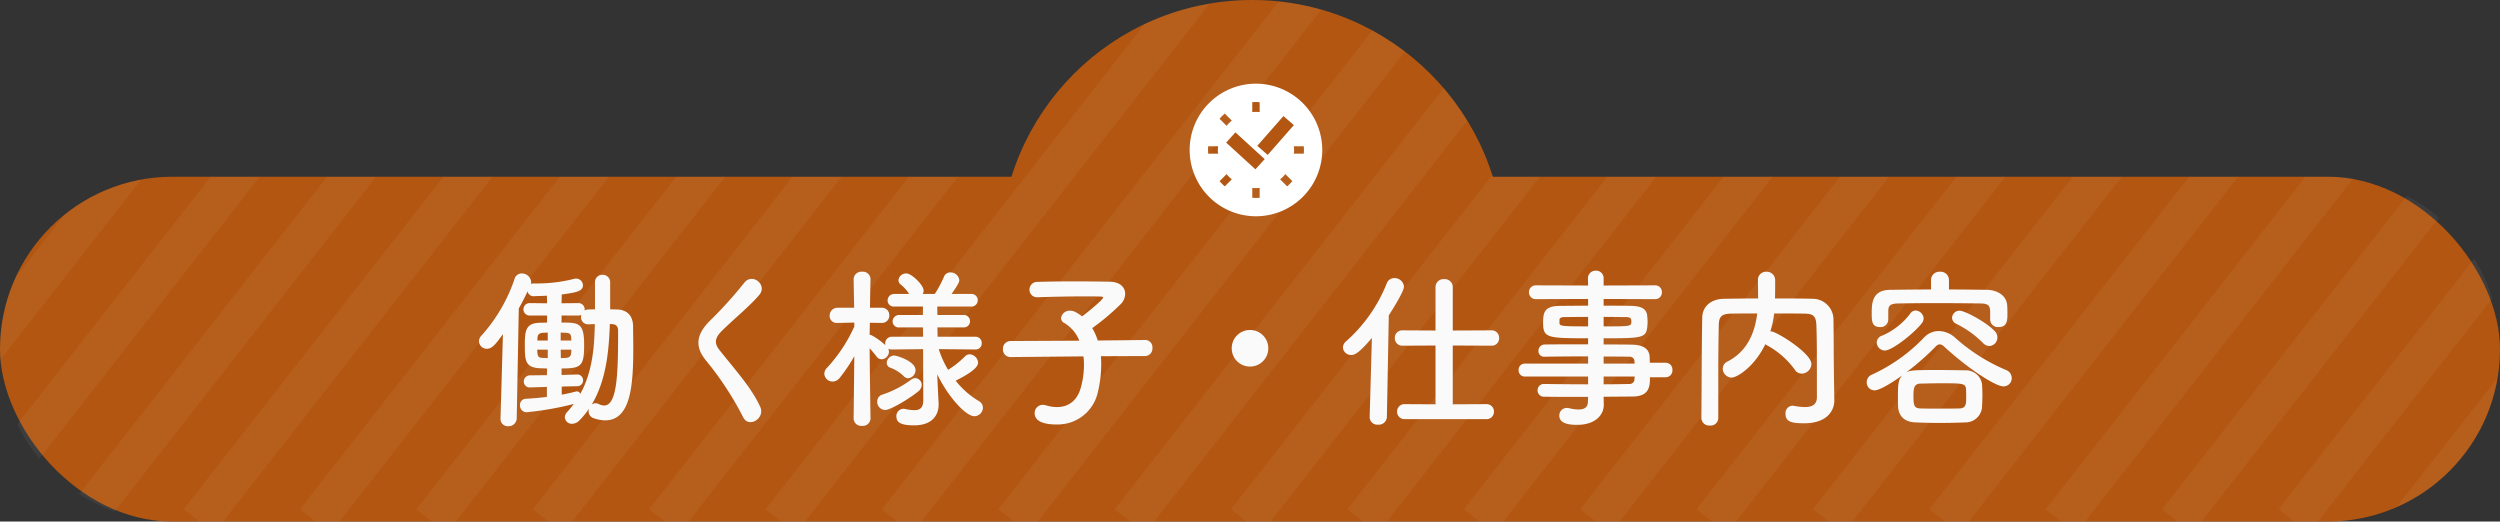 <svg xmlns="http://www.w3.org/2000/svg" xmlns:xlink="http://www.w3.org/1999/xlink" width="580" height="121" viewBox="0 0 580 121"><rect x="0" y="0" width="580" height="121" fill="#333333" stroke="none"/><defs><clipPath id="clip-path"><path id="Union_3" data-name="Union 3" d="M-3943 3734a40 40 0 01-40-40 40 40 0 0140-40h194.663a58.523 58.523 0 0155.837-41 58.523 58.523 0 0155.837 41H-3443a40 40 0 0140 40 40 40 0 01-40 40z" transform="translate(4667 7390)" fill="#c1861f"/></clipPath><clipPath id="clip-path-2"><path fill="none" d="M0 0h759v137.139H0z"/></clipPath></defs><g id="title-slide-da" transform="translate(-1593 -7291)"><g id="Group_1884" data-name="Group 1884" transform="translate(909 -3712)"><circle id="Ellipse_317" data-name="Ellipse 317" cx="58.5" cy="58.5" r="58.5" transform="translate(916 11003)" fill="#b25611"/><rect id="Rectangle_14639" data-name="Rectangle 14639" width="580" height="80" rx="40" transform="translate(684 11044)" fill="#b25611"/><g id="時計のアイコン素材_4" data-name="時計のアイコン素材 4" transform="translate(956 11022.411)"><path id="Path_8279" data-name="Path 8279" d="M15.382 0a15.381 15.381 0 1015.381 15.383A15.4 15.4 0 0015.382 0zm-.855 4.3c.282-.026.566-.043.855-.043s.573.017.855.043v2.3a6.193 6.193 0 00-1.709 0V4.3zM8.149 6.942L9.78 8.573a6.892 6.892 0 00-1.208 1.209L6.941 8.151a9.186 9.186 0 011.208-1.209zM6.6 16.238H4.3c-.026-.282-.043-.566-.043-.854s.017-.573.043-.855h2.3a6.2 6.2 0 000 1.709zm1.553 7.587a9.192 9.192 0 01-1.208-1.209l1.631-1.631a6.9 6.9 0 001.204 1.208zm8.087 2.645c-.282.026-.566.043-.855.043s-.573-.017-.855-.043v-2.3a6.2 6.2 0 001.709 0zm-.982-6.6l-6.788-6.2 2.149-2.37 6.788 6.2zm.435-5.449l6.067-6.908 2.416 2.1-6.071 6.917zm6.925 9.4l-1.631-1.631a6.892 6.892 0 001.208-1.208l1.631 1.631a9.218 9.218 0 01-1.212 1.211zm1.553-7.587a6.2 6.2 0 000-1.709h2.3c.026.282.043.566.043.855s-.017.573-.043.854z" transform="translate(4)" fill="#fff"/></g></g><g id="Mask_Group_15" data-name="Mask Group 15" transform="translate(909 -3712)" opacity=".05" clip-path="url(#clip-path)"><g id="Repeat_Grid_3" data-name="Repeat Grid 3" transform="translate(566.546 10994.931)" clip-path="url(#clip-path-2)"><g transform="translate(-479.546 -10981.931)"><path id="Rectangle_14672" data-name="Rectangle 14672" transform="rotate(38 -15648.937 6331.066)" fill="#fff" d="M0 0h9v167H0z"/></g><g transform="translate(-452.546 -10981.931)"><path id="Rectangle_14673" data-name="Rectangle 14673" transform="rotate(38 -15648.937 6331.066)" fill="#fff" d="M0 0h9v167H0z"/></g><g transform="translate(-425.546 -10981.931)"><path id="Rectangle_14674" data-name="Rectangle 14674" transform="rotate(38 -15648.937 6331.066)" fill="#fff" d="M0 0h9v167H0z"/></g><g transform="translate(-398.546 -10981.931)"><path id="Rectangle_14675" data-name="Rectangle 14675" transform="rotate(38 -15648.937 6331.066)" fill="#fff" d="M0 0h9v167H0z"/></g><g transform="translate(-371.546 -10981.931)"><path id="Rectangle_14676" data-name="Rectangle 14676" transform="rotate(38 -15648.937 6331.066)" fill="#fff" d="M0 0h9v167H0z"/></g><g transform="translate(-344.546 -10981.931)"><path id="Rectangle_14677" data-name="Rectangle 14677" transform="rotate(38 -15648.937 6331.066)" fill="#fff" d="M0 0h9v167H0z"/></g><g transform="translate(-317.546 -10981.931)"><path id="Rectangle_14678" data-name="Rectangle 14678" transform="rotate(38 -15648.937 6331.066)" fill="#fff" d="M0 0h9v167H0z"/></g><g transform="translate(-290.546 -10981.931)"><path id="Rectangle_14679" data-name="Rectangle 14679" transform="rotate(38 -15648.937 6331.066)" fill="#fff" d="M0 0h9v167H0z"/></g><g transform="translate(-263.546 -10981.931)"><path id="Rectangle_14680" data-name="Rectangle 14680" transform="rotate(38 -15648.937 6331.066)" fill="#fff" d="M0 0h9v167H0z"/></g><g transform="translate(-236.546 -10981.931)"><path id="Rectangle_14681" data-name="Rectangle 14681" transform="rotate(38 -15648.937 6331.066)" fill="#fff" d="M0 0h9v167H0z"/></g><g transform="translate(-209.546 -10981.931)"><path id="Rectangle_14682" data-name="Rectangle 14682" transform="rotate(38 -15648.937 6331.066)" fill="#fff" d="M0 0h9v167H0z"/></g><g transform="translate(-182.546 -10981.931)"><path id="Rectangle_14683" data-name="Rectangle 14683" transform="rotate(38 -15648.937 6331.066)" fill="#fff" d="M0 0h9v167H0z"/></g><g transform="translate(-155.546 -10981.931)"><path id="Rectangle_14684" data-name="Rectangle 14684" transform="rotate(38 -15648.937 6331.066)" fill="#fff" d="M0 0h9v167H0z"/></g><g transform="translate(-128.546 -10981.931)"><path id="Rectangle_14685" data-name="Rectangle 14685" transform="rotate(38 -15648.937 6331.066)" fill="#fff" d="M0 0h9v167H0z"/></g><g transform="translate(-101.546 -10981.931)"><path id="Rectangle_14686" data-name="Rectangle 14686" transform="rotate(38 -15648.937 6331.066)" fill="#fff" d="M0 0h9v167H0z"/></g><g transform="translate(-74.546 -10981.931)"><path id="Rectangle_14687" data-name="Rectangle 14687" transform="rotate(38 -15648.937 6331.066)" fill="#fff" d="M0 0h9v167H0z"/></g><g transform="translate(-47.546 -10981.931)"><path id="Rectangle_14688" data-name="Rectangle 14688" transform="rotate(38 -15648.937 6331.066)" fill="#fff" d="M0 0h9v167H0z"/></g><g transform="translate(-20.546 -10981.931)"><path id="Rectangle_14689" data-name="Rectangle 14689" transform="rotate(38 -15648.937 6331.066)" fill="#fff" d="M0 0h9v167H0z"/></g><g transform="translate(6.454 -10981.931)"><path id="Rectangle_14690" data-name="Rectangle 14690" transform="rotate(38 -15648.937 6331.066)" fill="#fff" d="M0 0h9v167H0z"/></g><g transform="translate(33.454 -10981.931)"><path id="Rectangle_14691" data-name="Rectangle 14691" transform="rotate(38 -15648.937 6331.066)" fill="#fff" d="M0 0h9v167H0z"/></g><g transform="translate(60.454 -10981.931)"><path id="Rectangle_14692" data-name="Rectangle 14692" transform="rotate(38 -15648.937 6331.066)" fill="#fff" d="M0 0h9v167H0z"/></g><g transform="translate(87.454 -10981.931)"><path id="Rectangle_14693" data-name="Rectangle 14693" transform="rotate(38 -15648.937 6331.066)" fill="#fff" d="M0 0h9v167H0z"/></g><g transform="translate(114.454 -10981.931)"><path id="Rectangle_14694" data-name="Rectangle 14694" transform="rotate(38 -15648.937 6331.066)" fill="#fff" d="M0 0h9v167H0z"/></g><g transform="translate(141.454 -10981.931)"><path id="Rectangle_14695" data-name="Rectangle 14695" transform="rotate(38 -15648.937 6331.066)" fill="#fff" d="M0 0h9v167H0z"/></g><g transform="translate(168.454 -10981.931)"><path id="Rectangle_14696" data-name="Rectangle 14696" transform="rotate(38 -15648.937 6331.066)" fill="#fff" d="M0 0h9v167H0z"/></g><g transform="translate(195.454 -10981.931)"><path id="Rectangle_14697" data-name="Rectangle 14697" transform="rotate(38 -15648.937 6331.066)" fill="#fff" d="M0 0h9v167H0z"/></g><g transform="translate(222.454 -10981.931)"><path id="Rectangle_14698" data-name="Rectangle 14698" transform="rotate(38 -15648.937 6331.066)" fill="#fff" d="M0 0h9v167H0z"/></g><g transform="translate(249.454 -10981.931)"><path id="Rectangle_14699" data-name="Rectangle 14699" transform="rotate(38 -15648.937 6331.066)" fill="#fff" d="M0 0h9v167H0z"/></g><g transform="translate(276.454 -10981.931)"><path id="Rectangle_14700" data-name="Rectangle 14700" transform="rotate(38 -15648.937 6331.066)" fill="#fff" d="M0 0h9v167H0z"/></g></g></g><path id="Path_8303" data-name="Path 8303" d="M16.88-3.92c-1.64.2-3.36.36-4.96.44A1.384 1.384 0 0010.64-2a1.544 1.544 0 001.52 1.64 72.527 72.527 0 0010.96-1.92A21.8 21.8 0 0121.6-.44 1.893 1.893 0 0021.04.8a1.611 1.611 0 001.68 1.52 2.438 2.438 0 001.72-.8 18.282 18.282 0 002.24-2.76 1.812 1.812 0 00-.12.64A1.65 1.65 0 0027.68 1a7.932 7.932 0 002.72.52c5.96 0 6.52-8.2 6.52-16.72 0-1.68-.04-3.4-.04-4.96 0-2.68-1.44-4.04-3.92-4.04l-1.4-.04v-6.24a1.709 1.709 0 00-1.8-1.76 1.666 1.666 0 00-1.72 1.76v6.24l-1.48.04a1.657 1.657 0 00-.92.24v-.24a1.435 1.435 0 00-1.52-1.48l-3.84.04c0-.76.04-1.44.04-2.04 3.16-.44 4.92-.68 4.92-2.12a1.561 1.561 0 00-1.56-1.56 1.641 1.641 0 00-.44.04 34.8 34.8 0 01-8.76 1.08h-.68a1.658 1.658 0 00-.64.12 2.064 2.064 0 00.08-.44 2.184 2.184 0 00-2.2-2 1.706 1.706 0 00-1.64 1.2 37.637 37.637 0 01-7.72 13.24 1.9 1.9 0 00-.56 1.28 1.82 1.82 0 001.84 1.76c1.24 0 2.16-1.24 3.72-3.4L6.12 1.08v.08a1.676 1.676 0 001.8 1.72 1.874 1.874 0 001.96-1.8l.48-25.52q1.08-1.92 2.04-3.96a1.377 1.377 0 001.44 1.12h.08c.52-.04 1.6-.04 2.96-.12 0 .52.04 1.12.04 1.76l-3.96-.04a1.429 1.429 0 00-1.52 1.44 1.429 1.429 0 001.52 1.44h3.96v1.64c-.56 0-1.12.04-1.68.04-3.12.08-3.48 1.64-3.48 4.92 0 3.84 0 5.48 3.6 5.64.48 0 1 .04 1.56.04l-.04 1.56-3.8.04a1.441 1.441 0 00-1.56 1.44A1.356 1.356 0 0013-6.12h.08l3.8-.12zm14.6-16.92c.2 0 .36.04.56.04.76.04 1.36.4 1.36 1.52 0 9.36-.12 17.36-3.24 17.36a2.975 2.975 0 01-1.28-.36 1.569 1.569 0 00-.72-.16 1.267 1.267 0 00-.92.36c3.4-5.6 4.04-12.52 4.24-18.76zM22.56-17h-2.48v-1.84c.36 0 .76.04 1.08.04 1.12.04 1.32.36 1.36 1.24zM23.8-6.4a1.356 1.356 0 001.48-1.36 1.344 1.344 0 00-1.44-1.36h-.04L20.28-9v-1.52c4.64 0 5.24-.56 5.24-5.56 0-5.08-1.36-5.08-5.24-5.08v-1.64h3.84a1.43 1.43 0 00.76-.16 2.027 2.027 0 00-.08.52 1.614 1.614 0 001.68 1.68h.08c.48 0 .96-.04 1.44-.04-.12 5.44-.56 11.08-3.36 16.16a.914.914 0 00-.8-.56.507.507 0 00-.24.04c-1 .24-2.08.52-3.28.72v-1.88zm-1.24-8.48c0 .24-.04.44-.04.68-.04.88-.44 1.2-1.32 1.24-.36 0-.72.04-1.08.04l-.04-1.96zM17.08-17h-2.4v-.4c.04-.72.12-1.32 1.36-1.4.32 0 .68-.04 1.04-.04zm0 4.08c-.32 0-.68-.04-1-.04-1.12-.04-1.32-.24-1.4-1.2 0-.2-.04-.44-.04-.72h2.44zM66.36-1.64C64.4-5.92 61-9.68 57-14.68c-1.32-1.64-1.24-2.84.48-4.56 2.48-2.48 6.72-5.96 8.72-8.4 1.88-2.32-1.72-5.16-3.56-2.72a98.269 98.269 0 01-8.2 9.04c-3.12 3.24-3.12 6.08-.48 9.16a73.769 73.769 0 018.48 13c1.28 2.56 5.16.2 3.92-2.48zm49.96-13.28a1.394 1.394 0 001.44-1.48 1.425 1.425 0 00-1.48-1.48h-8.76l-.04-2.16h6.04a1.406 1.406 0 001.52-1.44 1.406 1.406 0 00-1.52-1.44h-6.04l-.04-1.96h7.8a1.461 1.461 0 001.6-1.48 1.454 1.454 0 00-1.6-1.44h-4.48c1.68-2.4 1.8-2.84 1.8-3.24a2.051 2.051 0 00-2.08-1.76 1.547 1.547 0 00-1.48 1 27.861 27.861 0 01-2.12 4h-2.8a1.821 1.821 0 00.2-.8c0-1.24-2.76-3.96-4-3.96A1.77 1.77 0 0098.44-31a1.312 1.312 0 00.56 1.04 8.781 8.781 0 011.92 2.16h-3.36a1.525 1.525 0 00-1.64 1.52 1.44 1.44 0 001.64 1.4h6.56v1.96h-5.44a1.513 1.513 0 00-1.6 1.52 1.42 1.42 0 001.6 1.36h5.44l.04 2.16h-7.24a1.534 1.534 0 00-1.56 1.56 1.361 1.361 0 00.04.4 15.408 15.408 0 00-3.16-2.28 1.065 1.065 0 00-.48-.12c0-.88.04-1.84.04-2.8l2.76.04h.04a1.689 1.689 0 001.72-1.76 1.7 1.7 0 00-1.76-1.76h-2.72c.04-3.56.12-6.6.12-6.6v-.04a1.754 1.754 0 00-1.92-1.72 1.8 1.8 0 00-2 1.72v.04l.12 6.6h-3.84a1.806 1.806 0 00-1.84 1.84 1.616 1.616 0 001.76 1.68h.08l3.88-.08v.92a35.4 35.4 0 01-6.32 9.56 1.964 1.964 0 00-.64 1.4 1.927 1.927 0 001.92 1.8 2.079 2.079 0 001.64-.84 36.929 36.929 0 003.4-5.04l-.16 14.44v.04A1.761 1.761 0 0090 2.8a1.782 1.782 0 001.96-1.68v-.04s-.16-10.04-.2-16.28a22.592 22.592 0 011.6 1.92 1.509 1.509 0 001.16.64 1.833 1.833 0 001.72-1.8 1.883 1.883 0 00-.16-.64 1.855 1.855 0 00.84.16l7.24-.08.04 11.84c0 1.84-.84 2.32-2.08 2.32a11.041 11.041 0 01-2.16-.28 1.107 1.107 0 00-.36-.04 1.684 1.684 0 00-1.64 1.8c0 1.56 1.44 2.04 4.12 2.04 4.44 0 5.68-2.64 5.68-4.76v-.24l-.28-5.72-.04-1.12c2.52 5.24 6.64 9.72 8.6 9.72a2.024 2.024 0 002-1.96 1.755 1.755 0 00-.96-1.56 19.477 19.477 0 01-5.36-4.72c2.76-1.4 5.2-2.88 5.2-4.2a2.071 2.071 0 00-1.96-1.92 1.606 1.606 0 00-1.12.52 21.205 21.205 0 01-3.88 3.08 21.536 21.536 0 01-2.16-4.8l8.48.08zm-15.6 6.68a1.917 1.917 0 001.68-1.92c0-2-4.32-3.36-4.96-3.36a1.812 1.812 0 00-1.72 1.68 1.2 1.2 0 00.76 1.12 8.94 8.94 0 013.16 1.96 1.524 1.524 0 001.08.52zm2.32 3.04a1.983 1.983 0 00.8-1.48 1.564 1.564 0 00-1.52-1.6 1.586 1.586 0 00-.88.32 23.671 23.671 0 01-6.76 3.52 1.637 1.637 0 00-1.16 1.6 1.884 1.884 0 001.84 1.96c1.24 0 5.64-2.64 7.68-4.32zm52.64-8.2a1.734 1.734 0 001.68-1.88 1.67 1.67 0 00-1.64-1.84h-.04l-11 .12a13.614 13.614 0 00-1.28-2.88 54.815 54.815 0 006.68-5.64 3.412 3.412 0 00.96-2.32c0-1.44-1.12-2.76-3.56-2.8-2.24-.04-5.2-.08-8.2-.08s-6.08.04-8.56.12a1.783 1.783 0 00-1.88 1.8 1.744 1.744 0 001.84 1.76h.08c3.44-.12 7.52-.2 11-.2 1.24 0 2.44 0 3.48.04.48 0 .68.08.68.24 0 .52-4 3.72-4.88 4.36a9.894 9.894 0 00-1.68-1.08 2.787 2.787 0 00-1.08-.24 2.01 2.01 0 00-2.12 1.72 1.336 1.336 0 00.8 1.16 8.327 8.327 0 013.44 4.08l-15.88.08a1.77 1.77 0 00-1.84 1.88 1.75 1.75 0 001.8 1.84h.04l16.84-.16a16.465 16.465 0 01.12 2.04 19.632 19.632 0 01-.76 5.32c-.84 2.92-2.84 4.4-5.48 4.4a8.7 8.7 0 01-2.56-.4 2.718 2.718 0 00-.76-.12 1.894 1.894 0 00-1.88 1.96c0 1.32 1.12 2.6 5.12 2.6a9.551 9.551 0 009.52-7.4 27.992 27.992 0 00.8-6.44 16.066 16.066 0 00-.08-2zm28.56-1.8a4.217 4.217 0 00-4.24-4.24 4.217 4.217 0 00-4.24 4.24 4.217 4.217 0 004.24 4.24 4.217 4.217 0 004.24-4.24zM234.8 1.24a1.7 1.7 0 001.8-1.72 1.709 1.709 0 00-1.8-1.76l-7.76.04v-13.64l8.96.04a1.709 1.709 0 001.8-1.76 1.719 1.719 0 00-1.8-1.8l-8.96.04V-29.4a1.846 1.846 0 00-2-1.84 1.846 1.846 0 00-2 1.84v10.08l-7.64-.04a1.719 1.719 0 00-1.8 1.8 1.709 1.709 0 001.8 1.76l7.64-.04V-2.2l-7.08-.04a1.712 1.712 0 00-1.84 1.72 1.72 1.72 0 001.84 1.76zM207.76.72V.8a1.767 1.767 0 001.96 1.72 1.873 1.873 0 002.04-1.8l.44-23.56c1.08-1.68 3.52-5.6 3.52-6.68a2.164 2.164 0 00-2.24-1.96 1.834 1.834 0 00-1.76 1.24 35.487 35.487 0 01-9.44 13.44 1.926 1.926 0 00-.72 1.4 1.867 1.867 0 001.92 1.76c.96 0 2.04-.72 4.8-3.96zm68.68-9.2a1.563 1.563 0 001.56-1.68 1.563 1.563 0 00-1.56-1.68h-3.68c0-.52-.04-.96-.04-1.32-.08-2-1.6-2.84-4.16-2.88-1.92-.04-4.16-.04-6.52-.04v-1.44c8.72 0 9.84-.04 10.12-2.6a12.111 12.111 0 00.08-1.24c0-.4-.04-.84-.08-1.28-.12-1.64-1.24-2.36-3.8-2.4-1.56-.04-3.88-.04-6.32-.04v-1.56l11.88.04a1.54 1.54 0 001.64-1.6 1.54 1.54 0 00-1.64-1.6l-11.88.04v-1.64a1.719 1.719 0 00-1.8-1.8 1.75 1.75 0 00-1.84 1.8l.04 1.64-12.08-.04a1.563 1.563 0 00-1.64 1.6 1.563 1.563 0 001.64 1.6l12.08-.04v1.56c-2.44 0-4.76.04-6.28.04-3.68 0-4.16 1.24-4.16 3.88 0 3.56.88 3.64 10.44 3.64v1.4c-3.56 0-7.16 0-10 .04a1.457 1.457 0 00-1.52 1.48 1.289 1.289 0 001.32 1.36h.04c2.6-.04 6.4-.08 10.16-.08v1.68h-14.72a1.406 1.406 0 00-1.4 1.48 1.418 1.418 0 001.4 1.52h14.72v1.8c-3.6 0-7.2-.04-10.16-.08h-.04a1.437 1.437 0 00-1.52 1.48 1.459 1.459 0 001.52 1.48c3.2.04 6.72.04 10.2.04l-.04 1.04c0 1.48-.96 1.88-2.16 1.88a9.639 9.639 0 01-2.12-.28 3.088 3.088 0 00-.6-.08 1.732 1.732 0 00-1.76 1.8c0 2.08 2.92 2.12 4.2 2.12 4.08 0 6.12-2.24 6.12-4.64v-.04l-.04-1.84c2.28 0 4.48-.04 6.56-.04 3.92 0 4.2-2.12 4.2-4.48zm-14.4-14c2.08 0 3.96.04 5.12.04 1.12 0 1.32.36 1.32 1 0 1.16-.12 1.16-6.44 1.16zm7.2 10.84h-7.2v-1.64c2.24 0 4.28 0 5.92.04a1.1 1.1 0 011.24 1.08zm-10.8-8.64c-5.68 0-6.64-.04-6.64-.72v-.88c.08-.36.4-.56 1.24-.56 1.24 0 3.24-.04 5.4-.04zm10.8 11.64c0 .2-.04.4-.04.6a1.126 1.126 0 01-1.24 1.12c-1.84.04-3.84.08-5.92.08v-1.8zm46.24-.08c-.08-4.48-.04-8.84-.12-13.32a4.819 4.819 0 00-4.88-4.64c-2.88-.08-5.8-.08-8.68-.08.04-1.48.04-3.16.04-4.2a1.961 1.961 0 00-2.04-2 1.865 1.865 0 00-1.96 1.96c0 .96.04 2.64.04 4.24-2.72 0-5.36.04-7.96.08-2.96.04-4.96 1.8-5 4.32-.16 7.8-.12 16-.2 23.36v.04a1.8 1.8 0 002 1.68A1.754 1.754 0 00288.64 1V-9.76q0-5.4.12-10.8c.04-2 .64-2.64 2.92-2.68 1.96-.04 3.96-.04 6-.04-.52 4.16-2.12 8.72-6.92 11.16a1.852 1.852 0 00-1.08 1.64 2.109 2.109 0 002.04 2.08c1.32 0 5.36-2.56 7.84-7.76a1.436 1.436 0 00.4.28 19.4 19.4 0 016.4 5.6 1.918 1.918 0 001.64.96 2.289 2.289 0 002.24-2.24c0-2.52-8.12-7.56-9.36-7.56h-.16a21.408 21.408 0 00.88-4.16c2.32 0 4.64 0 7 .04 1.92.04 2.72.4 2.8 2.68.12 3.36.12 5.64.12 16.72 0 1.76-1.2 2.28-2.8 2.28a14.7 14.7 0 01-2.52-.28c-.12 0-.24-.04-.32-.04A1.707 1.707 0 00304.24 0c0 1.84 1.36 2.2 4.32 2.2 5.36 0 7-2.96 7-5.28v-.08zm36.04-7a1.985 1.985 0 001.88-2 2.208 2.208 0 00-.64-1.48c-2.16-2.24-7-4.72-8.12-4.72a1.729 1.729 0 00-1.76 1.64 1.581 1.581 0 00.96 1.4 22.816 22.816 0 016.2 4.44 2.155 2.155 0 001.48.72zm-9.36-15.32a1.931 1.931 0 00-2.08-1.92 1.931 1.931 0 00-2.08 1.92v2.2c-3.2 0-6.36.04-9.48.08-4.2.04-4.28 3.12-4.28 5.48 0 1.68 0 3.16 1.92 3.16a1.772 1.772 0 001.92-1.68v-2.04c.04-1.04.16-1.72 2.32-1.76 2.44-.04 5.44-.08 8.48-.08 3.68 0 7.52.04 10.68.08 1.96.04 2.16.68 2.16 2.24v1.56a1.786 1.786 0 001.96 1.68c2.04 0 2.04-1.68 2.04-3.08 0-.64 0-1.28-.04-1.76-.08-2.64-2.52-3.76-4.68-3.8-2.92-.04-5.88-.08-8.84-.08zm-6.28 10a1.727 1.727 0 00.4-1.08 1.947 1.947 0 00-1.84-1.84 1.528 1.528 0 00-1.24.68 15.936 15.936 0 01-6.6 5.16 1.731 1.731 0 00-1.2 1.6 1.905 1.905 0 001.92 1.84c1.64 0 6.8-4.04 8.56-6.36zm-4.56 12.12c-1 1.08-1 2.36-1 5.2 0 .68 0 1.4.04 2.08.12 2.12 1.44 3.56 4.04 3.64a136.981 136.981 0 0011.48 0 3.841 3.841 0 003.96-3.68c.04-.92.08-1.8.08-2.64 0-.88-.04-1.72-.08-2.48a3.735 3.735 0 00-3.8-3.28c-2.28-.04-4.6-.08-6.76-.08-5.68 0-6.2.12-7.04.56a61.505 61.505 0 006.76-5.92 1.605 1.605 0 011-.6 1.731 1.731 0 011.12.6c5.76 5.28 11.88 9.16 13.68 9.16a1.9 1.9 0 001.92-1.96 1.992 1.992 0 00-1.32-1.84 42.207 42.207 0 01-11.84-7.52 5.81 5.81 0 00-3.76-1.52 4.71 4.71 0 00-3.44 1.52 39.265 39.265 0 01-12 8.56 1.915 1.915 0 00-1.28 1.84 1.808 1.808 0 001.84 1.84c1.2 0 4.28-1.92 6.4-3.48zm13.32 7.68c-1.56.04-3.12.04-4.64.04s-3 0-4.48-.04c-1.44-.04-1.6-.72-1.6-2.92 0-1.68.12-2.8 1.56-2.84 1.64-.04 3.36-.08 5.04-.08 4.96 0 5.52.04 5.6 1.44.04.56.04 1.12.04 1.68 0 1.72-.04 2.64-1.52 2.72z" transform="translate(1703 7387)" fill="#fafafa"/></g></svg>